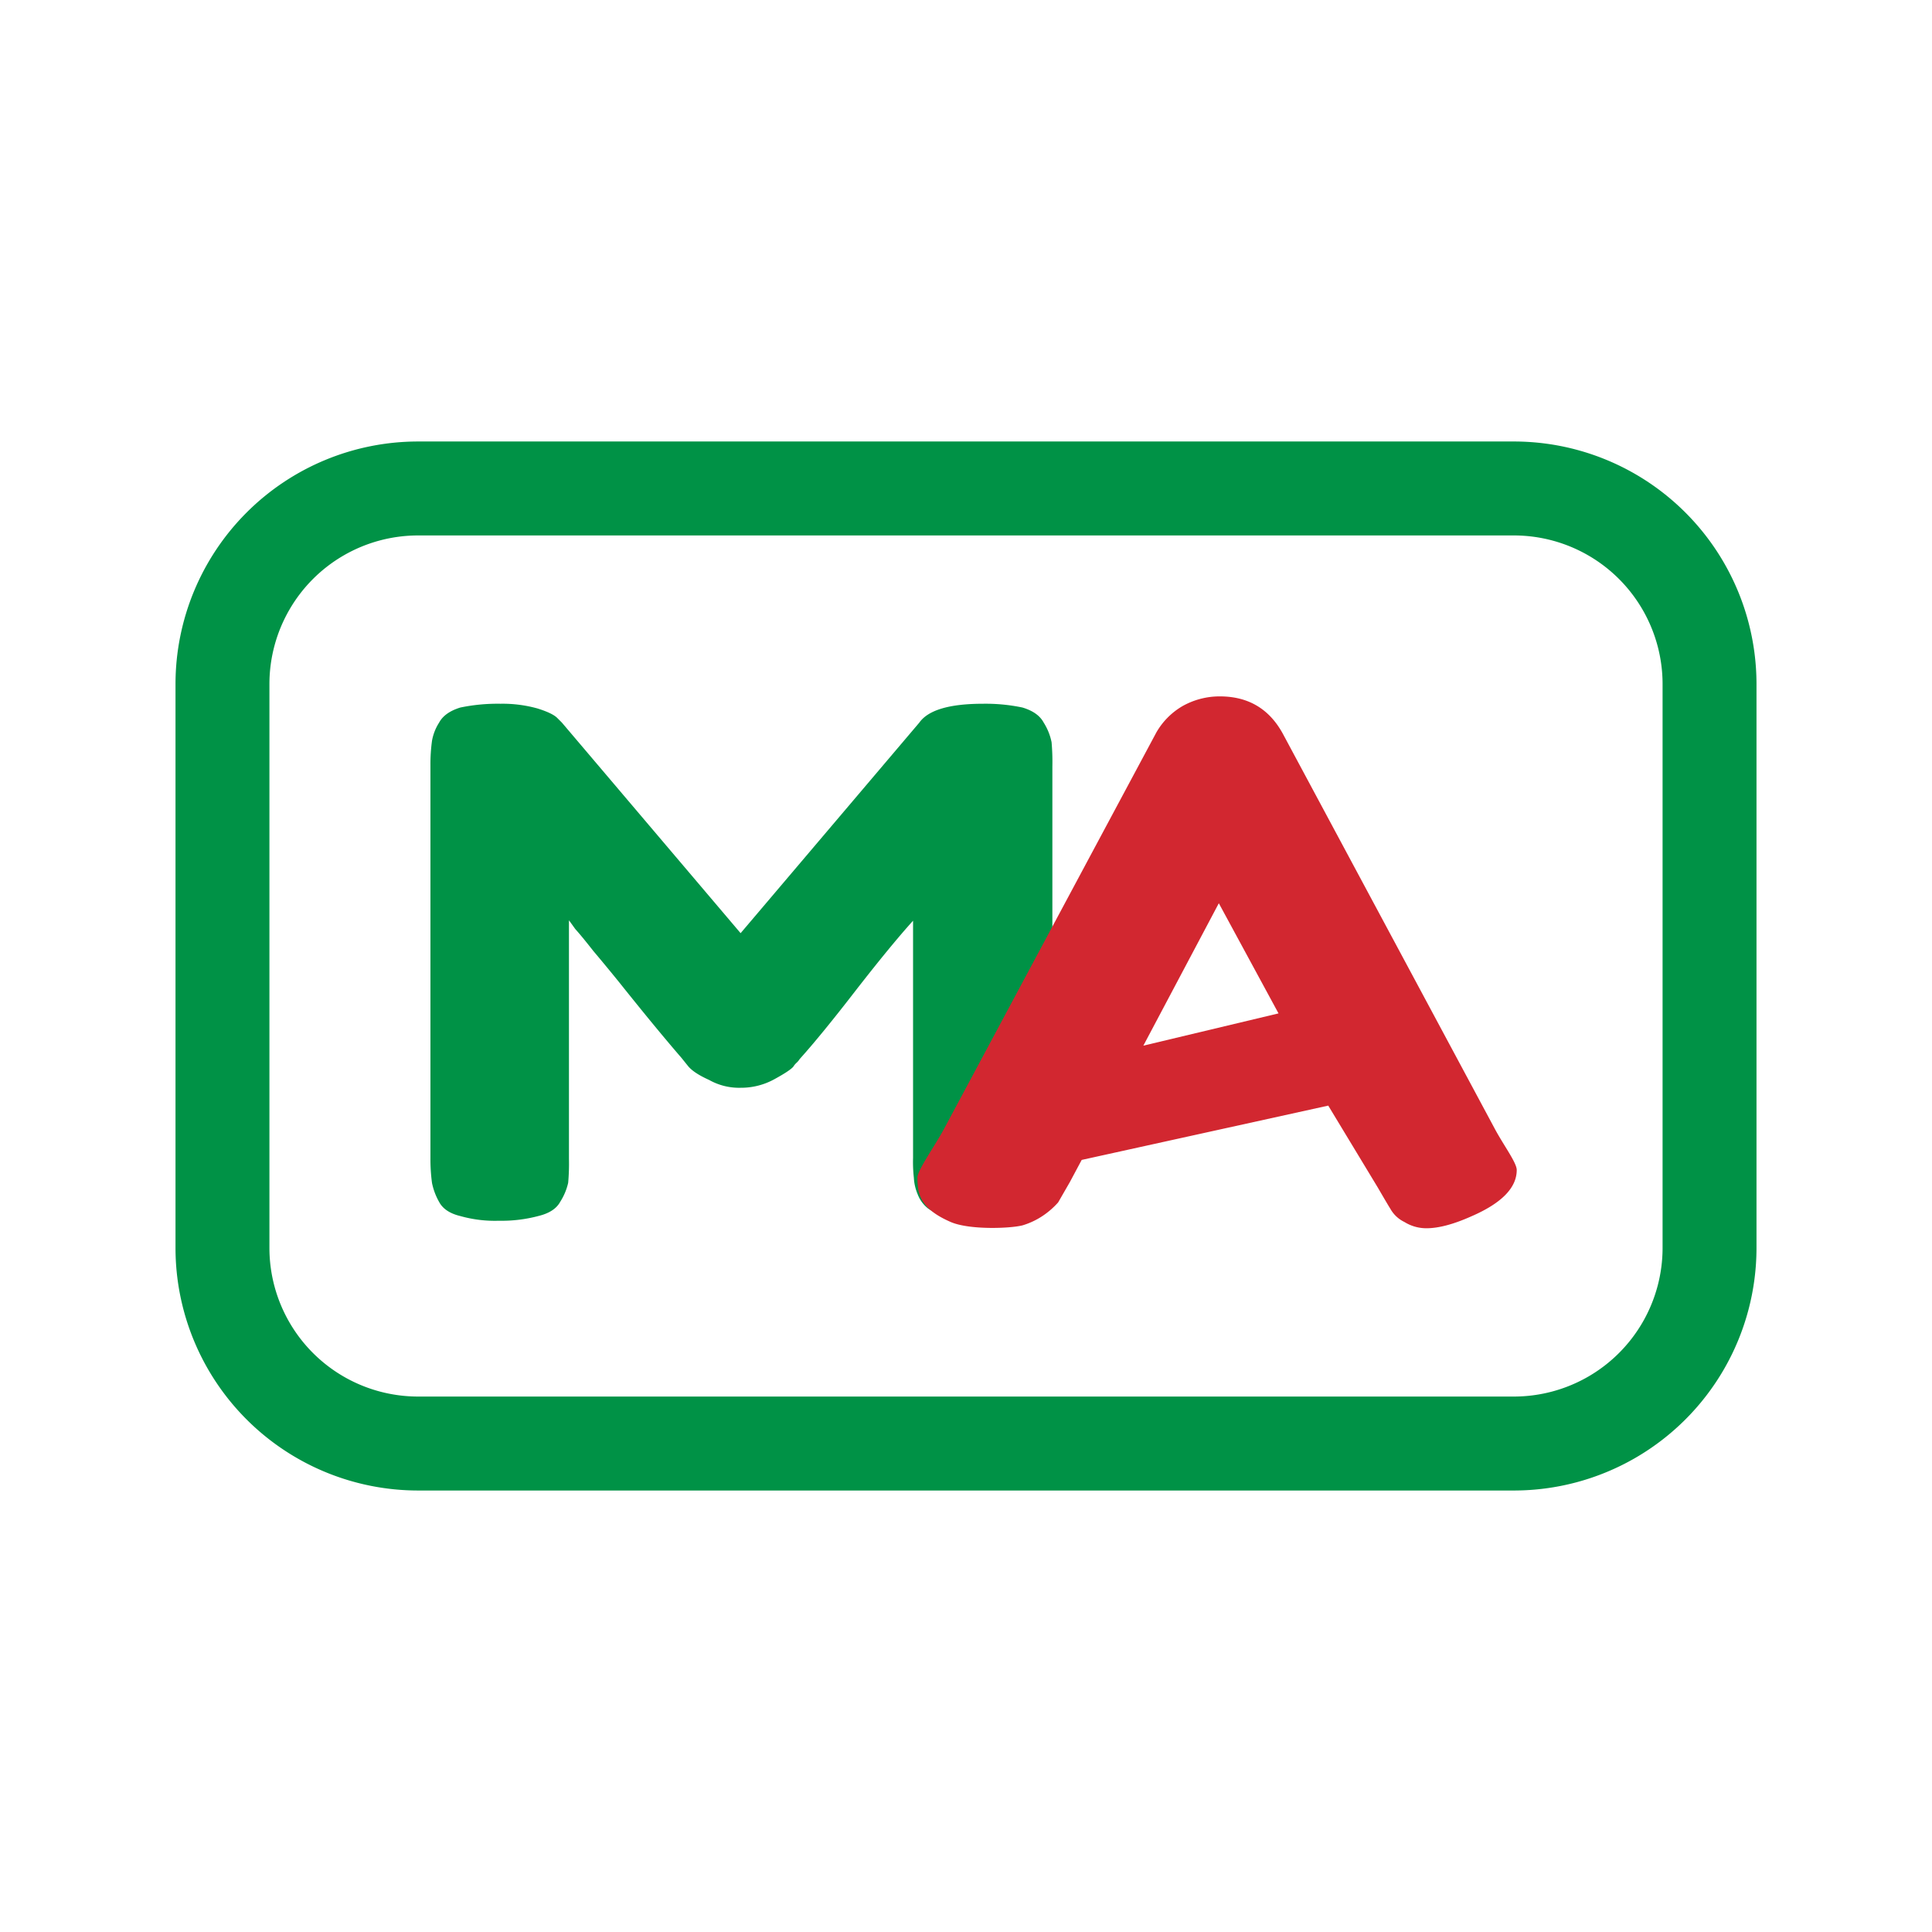 <svg xmlns="http://www.w3.org/2000/svg" viewBox="0 0 512 512"><defs><style>.cls-1{fill:#fff;}.cls-2,.cls-3{fill:#009246;}.cls-2{fill-rule:evenodd;}.cls-4{fill:#d22730;}</style></defs><g id="&#x421;&#x43B;&#x43E;&#x439;_2" data-name="&#x421;&#x43B;&#x43E;&#x439; 2"><g id="&#x421;&#x43B;&#x43E;&#x439;_1-2" data-name="&#x421;&#x43B;&#x43E;&#x439; 1"><rect class="cls-1" width="512" height="512"></rect><path class="cls-2" d="M110.82,141.9A39.41,39.41,0,0,0,71.4,181.31V330.69a39.41,39.41,0,0,0,39.42,39.41H401.18a39.41,39.41,0,0,0,39.42-39.41V181.31a39.41,39.41,0,0,0-39.42-39.41ZM46.51,181.31A64.31,64.31,0,0,1,110.82,117H401.18a64.31,64.31,0,0,1,64.31,64.31V330.69A64.31,64.31,0,0,1,401.18,395H110.82a64.31,64.31,0,0,1-64.31-64.31Z"></path><path class="cls-3" d="M132.17,323.51A33.59,33.59,0,0,1,122,322.27q-4.17-1-5.63-3.75a17.1,17.1,0,0,1-1.88-5,47.06,47.06,0,0,1-.42-6.66V202.74a45.37,45.37,0,0,1,.42-6.45,13.21,13.21,0,0,1,1.88-4.79q1.46-2.72,5.63-4a48.73,48.73,0,0,1,10.64-1,34.42,34.42,0,0,1,9.8,1.25c2.65.83,4.39,1.67,5.22,2.5l1.25,1.25,47.36,55.8,47.36-55.8q3.54-5,16.9-5a47.63,47.63,0,0,1,10.43,1q4.17,1.25,5.63,4a15.32,15.32,0,0,1,2.09,5.2,59.67,59.67,0,0,1,.21,6.46V307.27a43.88,43.88,0,0,1-.42,6.25,17.39,17.39,0,0,1-1.88,5q-1.46,2.7-5.63,3.75a38,38,0,0,1-10.64,1.24,33.6,33.6,0,0,1-9-1,14.51,14.51,0,0,1-5.43-2.29,8.77,8.77,0,0,1-2.71-3.75,13,13,0,0,1-1-4.37,36.79,36.79,0,0,1-.21-5.2V244q-5.85,6.47-15.23,18.53-9.18,11.88-14.81,18.12a4.5,4.5,0,0,1-.84,1,4.68,4.68,0,0,0-.83,1q-.84,1.05-5,3.33a18.31,18.31,0,0,1-9,2.29,16.2,16.2,0,0,1-8.35-2.08c-2.78-1.25-4.65-2.5-5.63-3.75l-1.67-2.08q-6.67-7.71-16.48-20-3.54-4.37-6.88-8.33-3.14-4-4.8-5.83c-1-1.39-1.53-2.15-1.67-2.29v63.3a56.41,56.41,0,0,1-.21,6.25,15.73,15.73,0,0,1-2.09,5q-1.45,2.7-5.63,3.75A38,38,0,0,1,132.17,323.51Z"></path><path class="cls-4" d="M378,325.5a11,11,0,0,1-5.83-1.67,8.43,8.43,0,0,1-3.74-3.54q-.42-.63-3.33-5.63L352,293l-65.34,14.39-3.12,5.84-3.12,5.42a21.28,21.28,0,0,1-3.75,3.33,19.9,19.9,0,0,1-5.68,2.75c-3.45.87-14.13,1.22-19-.87-8-3.47-8.86-7.23-8.86-11.81,0-1.95,4.75-8.56,7.11-13l56.18-104.9a19,19,0,0,1,7.07-7.09,20.06,20.06,0,0,1,9.78-2.51q11.24,0,16.65,9.81L396.06,299c2.36,4.45,5.89,9.11,5.89,11.06q0,7.08-12.07,12.3Q382.82,325.51,378,325.5Zm-39.18-56.94L323,239.37l-20,37.74Z"></path></g></g></svg>